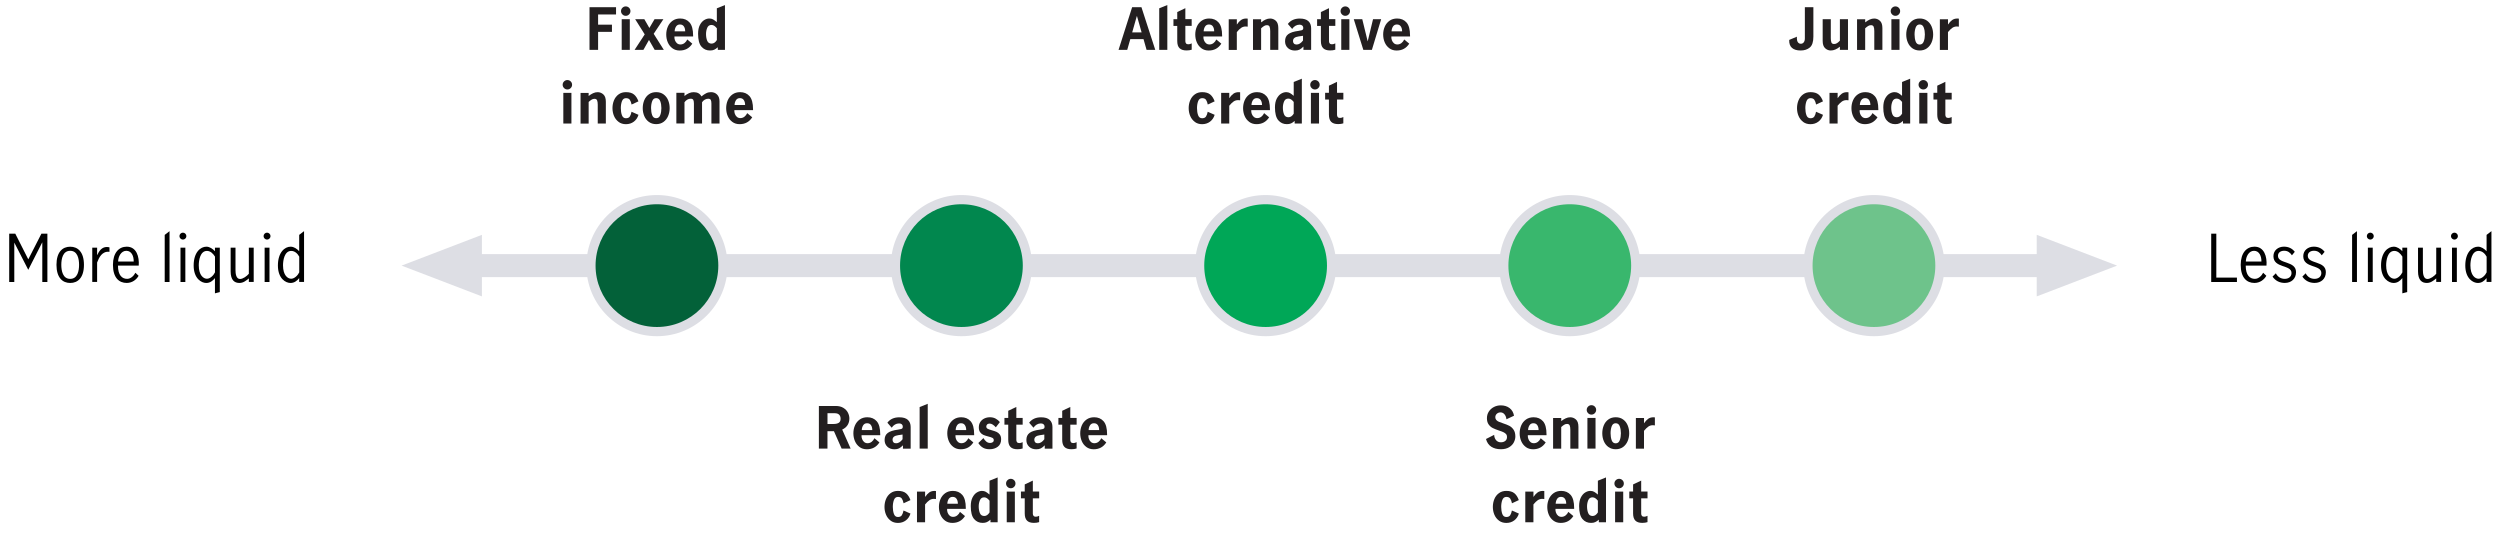 <?xml version="1.0" encoding="UTF-8"?>
<svg id="a" data-name="Layer_1" xmlns="http://www.w3.org/2000/svg" viewBox="0 0 1086.33 232.88">
  <defs>
    <style>
      .b, .c {
        fill: none;
      }

      .d {
        fill: #01874e;
      }

      .e {
        fill: #00a757;
      }

      .f {
        fill: #231f20;
      }

      .c {
        stroke: #dddee4;
        stroke-miterlimit: 10;
        stroke-width: 10px;
      }

      .g {
        fill: #39b76d;
      }

      .h {
        fill: #036139;
      }

      .i, .j {
        fill: #dddee4;
      }

      .j {
        fill-rule: evenodd;
      }

      .k {
        fill: #6ec38b;
      }
    </style>
  </defs>
  <g>
    <rect class="b" x="468.58" y="2.19" width="162.74" height="81.11"/>
    <path class="f" d="M498.22,21.66l-1.32-4.65h-5.75l-1.33,4.65h-3.77l5.9-18.52h4.05l6,18.52h-3.78ZM491.97,14.09h4.1l-2-7.05h-.1l-2,7.05Z"/>
    <path class="f" d="M503.72,3.61l3.52-1.43v19.48h-3.52V3.61Z"/>
    <path class="f" d="M512.54,20.95c-.66-.66-.99-1.7-.99-3.14v-6.55h-1.65v-2.93h1.65v-3.1l3.52-1.68v4.77h2.75v2.93h-2.75v6.67c0,.37.1.68.3.94.2.26.52.39.98.39.48,0,.98-.13,1.48-.4v2.75c-.65.22-1.41.32-2.27.32-1.35,0-2.35-.33-3.01-.99Z"/>
    <path class="f" d="M522.05,20.96c-.88-.65-1.55-1.5-2-2.56-.45-1.06-.67-2.2-.67-3.41s.23-2.35.69-3.41c.46-1.06,1.15-1.91,2.06-2.56.92-.65,2.02-.98,3.3-.98,1.72,0,3.08.58,4.1,1.74,1.02,1.16,1.52,3.07,1.52,5.74v.32h-8.12c-.05.55.02,1.1.23,1.64.2.54.5.98.91,1.33.41.34.9.51,1.46.51.67,0,1.26-.2,1.79-.61.52-.41.93-.93,1.21-1.56l2.17,1.82c-1.27,1.98-3.09,2.98-5.48,2.98-1.23,0-2.29-.32-3.17-.98ZM527.05,11.49c-.37-.57-.94-.85-1.73-.85-.73,0-1.29.29-1.67.88-.38.58-.59,1.28-.62,2.1h4.57c0-.85-.18-1.56-.55-2.12Z"/>
    <path class="f" d="M537.45,8.34v2.33c.58-.87,1.19-1.52,1.81-1.96.62-.44,1.38-.66,2.26-.66.18,0,.4.02.65.05v3.48c-.27-.05-.56-.07-.88-.07-.73,0-1.39.2-1.96.59-.58.39-1.2,1-1.89,1.84v7.75h-3.52v-13.33h3.52Z"/>
    <path class="f" d="M548,8.34v1.38c.62-.5,1.26-.9,1.92-1.21.67-.31,1.33-.46,2-.46.93,0,1.76.33,2.48.98.72.65,1.07,1.72,1.07,3.2v9.45h-3.52v-8.17c0-.83-.09-1.47-.28-1.91-.18-.44-.57-.66-1.15-.66-.45,0-.87.12-1.27.38s-.82.58-1.25.98v9.4h-3.53v-13.33h3.53Z"/>
    <path class="f" d="M559.61,20.84c-.81-.73-1.21-1.71-1.21-2.92,0-1.37.46-2.39,1.39-3.08.92-.68,2.4-1.16,4.44-1.42.6-.08,1.04-.17,1.33-.26.28-.09.48-.21.59-.36s.16-.38.16-.7c0-.42-.14-.75-.43-1s-.67-.38-1.17-.38c-.65,0-1.25.16-1.8.48-.55.32-1.03.77-1.42,1.38l-1.88-2.17c1.18-1.57,2.92-2.35,5.2-2.35,1.67,0,2.9.38,3.71,1.12s1.21,1.78,1.21,3.1v9.4h-3.35v-1.45c-.6.62-1.17,1.06-1.7,1.33-.53.27-1.19.4-1.98.4-1.25,0-2.28-.37-3.09-1.1ZM566.2,17.61v-2.05h-.05l-1.85.27c-.83.12-1.45.34-1.85.66-.4.33-.6.78-.6,1.36,0,.43.13.79.39,1.07.26.28.65.43,1.16.43,1,0,1.93-.58,2.8-1.75Z"/>
    <path class="f" d="M574.96,20.95c-.66-.66-.99-1.7-.99-3.14v-6.55h-1.65v-2.93h1.65v-3.1l3.52-1.68v4.77h2.75v2.93h-2.75v6.67c0,.37.1.68.3.94.2.26.52.39.97.39.48,0,.97-.13,1.47-.4v2.75c-.65.22-1.41.32-2.27.32-1.35,0-2.35-.33-3.01-.99Z"/>
    <path class="f" d="M583.13,6.27c-.41-.41-.61-.89-.61-1.44s.2-1.05.61-1.45.89-.6,1.44-.6,1.05.2,1.45.6c.4.4.6.88.6,1.45s-.2,1.03-.6,1.44c-.4.41-.88.61-1.45.61s-1.03-.2-1.44-.61ZM582.82,8.34h3.53v13.33h-3.53v-13.33Z"/>
    <path class="f" d="M588.25,8.34h3.7l2.33,9.55h.05l2.3-9.55h3.53l-4.03,13.33h-3.72l-4.15-13.33Z"/>
    <path class="f" d="M603.7,20.96c-.88-.65-1.55-1.5-2-2.56-.45-1.06-.67-2.2-.67-3.41s.23-2.35.69-3.41c.46-1.06,1.15-1.91,2.06-2.56.92-.65,2.02-.98,3.3-.98,1.72,0,3.08.58,4.1,1.74,1.02,1.16,1.53,3.07,1.53,5.74v.32h-8.12c-.05.55.03,1.1.22,1.64.2.54.5.98.91,1.33.41.34.9.51,1.46.51.67,0,1.26-.2,1.79-.61.52-.41.93-.93,1.21-1.56l2.18,1.82c-1.27,1.98-3.09,2.98-5.48,2.98-1.23,0-2.29-.32-3.17-.98ZM608.7,11.49c-.37-.57-.94-.85-1.72-.85-.73,0-1.29.29-1.68.88-.38.58-.59,1.28-.62,2.1h4.58c0-.85-.18-1.56-.55-2.12Z"/>
    <path class="f" d="M519.19,52.96c-.88-.65-1.55-1.5-2-2.56-.45-1.06-.67-2.2-.67-3.41s.22-2.35.66-3.41c.44-1.06,1.1-1.91,1.99-2.56.88-.65,1.95-.98,3.2-.98,1.53,0,2.71.35,3.53,1.04.82.69,1.45,1.68,1.9,2.96l-2.98,1.38c-.17-.85-.42-1.52-.75-2.02-.33-.5-.9-.75-1.7-.75s-1.41.44-1.74,1.32c-.33.88-.49,1.89-.49,3.03s.16,2.15.47,3.04c.32.89.9,1.34,1.75,1.34.8,0,1.36-.25,1.69-.76.33-.51.57-1.2.74-2.06l3.02,1.33c-.37,1.25-1.04,2.24-2.01,2.97-.97.73-2.12,1.1-3.44,1.1-1.23,0-2.29-.32-3.17-.98Z"/>
    <path class="f" d="M534.16,40.34v2.33c.58-.87,1.19-1.52,1.81-1.96.62-.44,1.38-.66,2.26-.66.18,0,.4.02.65.05v3.48c-.27-.05-.56-.07-.88-.07-.73,0-1.39.2-1.96.59-.58.39-1.2,1-1.89,1.84v7.75h-3.52v-13.33h3.52Z"/>
    <path class="f" d="M542.83,52.96c-.88-.65-1.55-1.5-2-2.56-.45-1.06-.67-2.2-.67-3.41s.23-2.35.69-3.41c.46-1.06,1.14-1.91,2.06-2.56.92-.65,2.02-.98,3.3-.98,1.72,0,3.08.58,4.1,1.74,1.02,1.16,1.52,3.07,1.52,5.74v.32h-8.12c-.05.55.03,1.1.22,1.64.2.54.5.98.91,1.33.41.34.89.51,1.46.51.67,0,1.26-.2,1.79-.61.52-.41.93-.93,1.21-1.56l2.18,1.82c-1.27,1.98-3.09,2.98-5.47,2.98-1.23,0-2.29-.32-3.18-.98ZM547.83,43.49c-.37-.57-.94-.85-1.72-.85-.73,0-1.29.29-1.68.88-.38.58-.59,1.28-.62,2.1h4.58c0-.85-.18-1.56-.55-2.12Z"/>
    <path class="f" d="M555.45,52.25c-.96-1.12-1.44-2.99-1.44-5.59,0-1.53.26-2.8.77-3.79.52-.99,1.15-1.71,1.9-2.16.75-.45,1.48-.67,2.2-.67.63,0,1.18.13,1.64.39.46.26,1,.66,1.64,1.21v-6.02l3.53-1.43v19.48h-3.12v-1.12c-.57.5-1.1.86-1.59,1.08-.49.22-1.1.32-1.81.32-1.52,0-2.75-.56-3.71-1.69ZM562.16,49.41v-5.12c-.37-.45-.73-.8-1.1-1.06-.37-.26-.78-.39-1.25-.39-.87,0-1.48.41-1.83,1.23-.35.82-.53,1.73-.53,2.73,0,1.1.17,2.07.51,2.9.34.83.98,1.25,1.91,1.25.88,0,1.64-.51,2.27-1.52Z"/>
    <path class="f" d="M569.95,38.27c-.41-.41-.61-.89-.61-1.44s.2-1.05.61-1.45.89-.6,1.44-.6,1.05.2,1.45.6c.4.4.6.88.6,1.45s-.2,1.03-.6,1.44c-.4.41-.88.61-1.45.61s-1.03-.2-1.44-.61ZM569.63,40.34h3.53v13.33h-3.53v-13.33Z"/>
    <path class="f" d="M578.45,52.95c-.66-.66-.99-1.7-.99-3.14v-6.55h-1.65v-2.93h1.65v-3.1l3.52-1.68v4.77h2.75v2.93h-2.75v6.67c0,.37.1.68.3.94.2.26.52.39.97.39.48,0,.97-.13,1.47-.4v2.75c-.65.22-1.41.32-2.27.32-1.35,0-2.35-.33-3.01-.99Z"/>
  </g>
  <g>
    <rect class="b" x="732.93" y="2.19" width="162.74" height="81.11"/>
    <path class="f" d="M778.66,20.8c-.86-.76-1.25-1.91-1.19-3.46l3.35-1.4c-.02.15-.03.37-.03.65,0,.73.15,1.32.45,1.76.3.44.72.66,1.28.66.52,0,.94-.2,1.26-.61.33-.41.49-1,.49-1.76V3.14h3.7v12.8c0,2.27-.52,3.83-1.55,4.7s-2.37,1.3-4,1.3-2.9-.38-3.76-1.14Z"/>
    <path class="f" d="M793.09,20.96c-.72-.65-1.08-1.71-1.08-3.17v-9.45h3.53v8.2c0,.78.08,1.41.25,1.88.17.47.57.7,1.2.7.47,0,.9-.13,1.29-.39.39-.26.8-.61,1.21-1.06v-9.33h3.52v13.33h-3.52v-1.38c-1.33,1.1-2.66,1.65-3.98,1.65-.9,0-1.71-.32-2.42-.98Z"/>
    <path class="f" d="M810.49,8.34v1.38c.62-.5,1.26-.9,1.92-1.21.67-.31,1.33-.46,2-.46.93,0,1.76.33,2.48.98.72.65,1.07,1.72,1.07,3.2v9.45h-3.52v-8.17c0-.83-.09-1.47-.28-1.91-.18-.44-.57-.66-1.15-.66-.45,0-.88.12-1.28.38s-.82.58-1.25.98v9.4h-3.53v-13.33h3.53Z"/>
    <path class="f" d="M822.18,6.27c-.41-.41-.61-.89-.61-1.44s.2-1.05.61-1.45.89-.6,1.44-.6,1.05.2,1.45.6c.4.4.6.88.6,1.45s-.2,1.03-.6,1.44c-.4.41-.88.61-1.45.61s-1.03-.2-1.44-.61ZM821.87,8.34h3.53v13.33h-3.53v-13.33Z"/>
    <path class="f" d="M830.99,20.98c-.88-.64-1.55-1.49-2-2.55s-.67-2.2-.67-3.44.22-2.38.66-3.44,1.1-1.91,1.99-2.55c.88-.64,1.95-.96,3.2-.96s2.32.32,3.2.96c.88.64,1.55,1.49,1.99,2.55s.66,2.2.66,3.44-.23,2.38-.68,3.44c-.45,1.06-1.12,1.91-2,2.55-.88.64-1.94.96-3.17.96s-2.29-.32-3.17-.96ZM835.93,18.02c.33-.89.49-1.9.49-3.04s-.16-2.12-.49-3.01-.91-1.34-1.76-1.34-1.41.44-1.74,1.32c-.33.88-.49,1.89-.49,3.03s.16,2.15.47,3.04c.32.89.9,1.34,1.75,1.34s1.44-.45,1.76-1.34Z"/>
    <path class="f" d="M846.47,8.34v2.33c.58-.87,1.19-1.52,1.81-1.96.62-.44,1.38-.66,2.26-.66.18,0,.4.02.65.05v3.48c-.27-.05-.56-.07-.88-.07-.73,0-1.39.2-1.96.59s-1.2,1-1.89,1.84v7.75h-3.53v-13.33h3.53Z"/>
    <path class="f" d="M783.53,52.96c-.88-.65-1.55-1.5-2-2.56-.45-1.06-.67-2.2-.67-3.41s.22-2.35.66-3.41c.44-1.06,1.1-1.91,1.99-2.56.88-.65,1.95-.98,3.2-.98,1.53,0,2.71.35,3.53,1.04.82.69,1.45,1.68,1.9,2.96l-2.98,1.38c-.17-.85-.42-1.52-.75-2.02s-.9-.75-1.7-.75-1.41.44-1.74,1.32c-.33.88-.49,1.89-.49,3.03s.16,2.15.47,3.04c.32.89.9,1.34,1.75,1.34.8,0,1.36-.25,1.69-.76.33-.51.57-1.2.74-2.06l3.02,1.33c-.37,1.25-1.04,2.24-2.01,2.97-.97.73-2.12,1.1-3.44,1.1-1.23,0-2.29-.32-3.17-.98Z"/>
    <path class="f" d="M798.51,40.34v2.33c.58-.87,1.19-1.52,1.81-1.96.62-.44,1.38-.66,2.26-.66.18,0,.4.02.65.05v3.48c-.27-.05-.56-.07-.88-.07-.73,0-1.39.2-1.96.59s-1.2,1-1.89,1.84v7.75h-3.52v-13.33h3.52Z"/>
    <path class="f" d="M807.18,52.96c-.88-.65-1.55-1.5-2-2.56-.45-1.06-.67-2.2-.67-3.41s.23-2.35.69-3.41c.46-1.06,1.14-1.91,2.06-2.56.92-.65,2.02-.98,3.3-.98,1.72,0,3.08.58,4.1,1.74,1.02,1.16,1.53,3.07,1.53,5.74v.32h-8.12c-.05.55.03,1.1.22,1.64.2.54.5.98.91,1.33.41.34.89.51,1.46.51.67,0,1.26-.2,1.79-.61.52-.41.93-.93,1.21-1.56l2.18,1.82c-1.27,1.98-3.09,2.98-5.47,2.98-1.23,0-2.29-.32-3.18-.98ZM812.18,43.49c-.37-.57-.94-.85-1.72-.85-.73,0-1.29.29-1.68.88-.38.58-.59,1.28-.62,2.1h4.58c0-.85-.18-1.56-.55-2.12Z"/>
    <path class="f" d="M819.79,52.25c-.96-1.12-1.44-2.99-1.44-5.59,0-1.53.26-2.8.77-3.79.52-.99,1.15-1.71,1.9-2.16.75-.45,1.48-.67,2.2-.67.63,0,1.18.13,1.64.39.46.26,1,.66,1.64,1.21v-6.02l3.53-1.43v19.48h-3.12v-1.12c-.57.5-1.1.86-1.59,1.08-.49.22-1.1.32-1.81.32-1.52,0-2.75-.56-3.71-1.69ZM826.51,49.41v-5.12c-.37-.45-.73-.8-1.1-1.06-.37-.26-.78-.39-1.25-.39-.87,0-1.48.41-1.83,1.23-.35.82-.53,1.73-.53,2.73,0,1.1.17,2.07.51,2.9.34.83.98,1.25,1.91,1.25.88,0,1.64-.51,2.27-1.52Z"/>
    <path class="f" d="M834.29,38.27c-.41-.41-.61-.89-.61-1.44s.2-1.05.61-1.45.89-.6,1.44-.6,1.05.2,1.45.6c.4.4.6.88.6,1.45s-.2,1.03-.6,1.44c-.4.41-.88.61-1.45.61s-1.03-.2-1.44-.61ZM833.98,40.34h3.53v13.33h-3.53v-13.33Z"/>
    <path class="f" d="M842.79,52.95c-.66-.66-.99-1.7-.99-3.14v-6.55h-1.65v-2.93h1.65v-3.1l3.52-1.68v4.77h2.75v2.93h-2.75v6.67c0,.37.1.68.3.94.2.26.52.39.97.39.48,0,.97-.13,1.47-.4v2.75c-.65.22-1.41.32-2.27.32-1.35,0-2.35-.33-3.01-.99Z"/>
  </g>
  <g>
    <rect class="b" x="336.41" y="175.46" width="162.74" height="51.75"/>
    <path class="f" d="M365.71,194.93l-3.33-7.55h-2.82v7.55h-3.73v-18.52h7.33c1.33,0,2.45.28,3.34.84.89.56,1.55,1.25,1.96,2.09.42.83.62,1.67.62,2.52,0,1.1-.27,2.06-.81,2.89-.54.83-1.31,1.46-2.31,1.91l3.67,8.27h-3.92ZM362.24,184.23c.95,0,1.69-.17,2.23-.51.53-.34.8-.93.8-1.76,0-.77-.22-1.36-.65-1.78-.43-.42-1.05-.62-1.85-.62h-3.2v4.67h2.67Z"/>
    <path class="f" d="M373.49,194.23c-.88-.65-1.55-1.5-2-2.56-.45-1.06-.67-2.2-.67-3.41s.23-2.35.69-3.41c.46-1.06,1.15-1.91,2.06-2.56.92-.65,2.02-.98,3.3-.98,1.72,0,3.08.58,4.1,1.74,1.02,1.16,1.52,3.07,1.52,5.74v.32h-8.12c-.05.55.02,1.1.23,1.64.2.54.5.98.91,1.33.41.34.9.51,1.46.51.67,0,1.26-.2,1.79-.61.52-.41.93-.93,1.21-1.56l2.17,1.82c-1.27,1.98-3.09,2.98-5.48,2.98-1.23,0-2.29-.33-3.17-.98ZM378.49,184.76c-.37-.57-.94-.85-1.73-.85-.73,0-1.29.29-1.67.88-.38.58-.59,1.28-.62,2.1h4.57c0-.85-.18-1.56-.55-2.12Z"/>
    <path class="f" d="M385.6,194.11c-.81-.73-1.21-1.71-1.21-2.92,0-1.37.46-2.39,1.39-3.08.92-.68,2.4-1.16,4.44-1.42.6-.08,1.04-.17,1.32-.26.28-.09.48-.21.59-.36.11-.15.16-.38.16-.7,0-.42-.14-.75-.42-1-.28-.25-.68-.38-1.18-.38-.65,0-1.25.16-1.8.48s-1.02.77-1.42,1.38l-1.88-2.17c1.18-1.57,2.92-2.35,5.2-2.35,1.67,0,2.9.38,3.71,1.12s1.21,1.78,1.21,3.1v9.4h-3.35v-1.45c-.6.62-1.17,1.06-1.7,1.33-.53.27-1.19.4-1.98.4-1.25,0-2.28-.37-3.09-1.1ZM392.19,190.88v-2.05h-.05l-1.85.27c-.83.12-1.45.34-1.85.66-.4.33-.6.78-.6,1.36,0,.43.13.79.39,1.08s.65.42,1.16.42c1,0,1.93-.58,2.8-1.75Z"/>
    <path class="f" d="M399.61,176.88l3.52-1.42v19.47h-3.52v-18.05Z"/>
    <path class="f" d="M414.29,194.23c-.88-.65-1.55-1.5-2-2.56-.45-1.06-.67-2.2-.67-3.41s.23-2.35.69-3.41c.46-1.06,1.15-1.91,2.06-2.56.92-.65,2.02-.98,3.3-.98,1.72,0,3.08.58,4.1,1.74,1.02,1.16,1.53,3.07,1.53,5.74v.32h-8.12c-.05.55.03,1.1.22,1.64.2.54.5.98.91,1.33.41.34.9.51,1.46.51.67,0,1.26-.2,1.79-.61.52-.41.93-.93,1.21-1.56l2.18,1.82c-1.27,1.98-3.09,2.98-5.48,2.98-1.23,0-2.29-.33-3.17-.98ZM419.29,184.76c-.37-.57-.94-.85-1.72-.85-.73,0-1.29.29-1.68.88-.38.58-.59,1.28-.62,2.1h4.58c0-.85-.18-1.56-.55-2.12Z"/>
    <path class="f" d="M427.12,194.52c-.79-.46-1.46-1.13-2.01-2.01l2.23-2.15c.32.58.72,1.08,1.21,1.5.49.42,1.05.62,1.69.62.4,0,.76-.1,1.09-.3s.49-.51.49-.92c0-.45-.19-.78-.58-.99s-.99-.41-1.83-.61c-.85-.22-1.55-.44-2.09-.68-.54-.23-1.01-.61-1.4-1.14-.39-.53-.59-1.23-.59-2.11,0-.93.22-1.73.67-2.4s1.04-1.17,1.77-1.51,1.53-.51,2.4-.51c.93,0,1.76.2,2.49.6.73.4,1.33.9,1.81,1.5l-1.75,2.27c-.97-1.08-1.86-1.62-2.67-1.62-.48,0-.85.12-1.1.38s-.38.55-.38.9c0,.43.19.75.57.96.38.21.98.43,1.8.66.85.23,1.54.47,2.09.71.54.24,1.01.62,1.4,1.14s.59,1.22.59,2.1c0,1.4-.48,2.47-1.44,3.2-.96.73-2.14,1.1-3.54,1.1-1.17,0-2.15-.23-2.94-.69Z"/>
    <path class="f" d="M439.1,194.22c-.66-.66-.99-1.7-.99-3.14v-6.55h-1.65v-2.93h1.65v-3.1l3.52-1.67v4.77h2.75v2.93h-2.75v6.67c0,.37.1.68.3.94.2.26.52.39.97.39.48,0,.97-.13,1.47-.4v2.75c-.65.22-1.41.33-2.27.33-1.35,0-2.35-.33-3.01-.99Z"/>
    <path class="f" d="M447.2,194.11c-.81-.73-1.21-1.71-1.21-2.92,0-1.37.46-2.39,1.39-3.08.92-.68,2.4-1.16,4.44-1.42.6-.08,1.04-.17,1.33-.26.28-.09.48-.21.59-.36.11-.15.16-.38.16-.7,0-.42-.14-.75-.43-1s-.67-.38-1.17-.38c-.65,0-1.25.16-1.8.48s-1.03.77-1.42,1.38l-1.88-2.17c1.18-1.57,2.92-2.35,5.2-2.35,1.67,0,2.9.38,3.71,1.12s1.21,1.78,1.21,3.1v9.4h-3.35v-1.45c-.6.62-1.17,1.06-1.7,1.33-.53.27-1.19.4-1.98.4-1.25,0-2.28-.37-3.09-1.1ZM453.79,190.88v-2.05h-.05l-1.85.27c-.83.12-1.45.34-1.85.66-.4.33-.6.78-.6,1.36,0,.43.13.79.39,1.08.26.28.65.42,1.16.42,1,0,1.93-.58,2.8-1.75Z"/>
    <path class="f" d="M462.55,194.22c-.66-.66-.99-1.7-.99-3.14v-6.55h-1.65v-2.93h1.65v-3.1l3.52-1.67v4.77h2.75v2.93h-2.75v6.67c0,.37.1.68.3.94.2.26.52.39.97.39.48,0,.97-.13,1.47-.4v2.75c-.65.22-1.41.33-2.27.33-1.35,0-2.35-.33-3.01-.99Z"/>
    <path class="f" d="M472.06,194.23c-.88-.65-1.55-1.5-2-2.56-.45-1.06-.67-2.2-.67-3.41s.23-2.35.69-3.41c.46-1.06,1.15-1.91,2.06-2.56.92-.65,2.02-.98,3.3-.98,1.72,0,3.08.58,4.1,1.74,1.02,1.16,1.53,3.07,1.53,5.74v.32h-8.12c-.05.55.03,1.1.22,1.64.2.54.5.98.91,1.33.41.34.9.51,1.46.51.67,0,1.26-.2,1.79-.61.52-.41.93-.93,1.21-1.56l2.18,1.82c-1.27,1.98-3.09,2.98-5.48,2.98-1.23,0-2.29-.33-3.17-.98ZM477.06,184.76c-.37-.57-.94-.85-1.72-.85-.73,0-1.29.29-1.68.88-.38.58-.59,1.28-.62,2.1h4.58c0-.85-.18-1.56-.55-2.12Z"/>
    <path class="f" d="M387.01,226.23c-.88-.65-1.55-1.5-2-2.56-.45-1.06-.67-2.2-.67-3.41s.22-2.35.66-3.41,1.1-1.91,1.99-2.56c.88-.65,1.95-.98,3.2-.98,1.53,0,2.71.35,3.53,1.04.82.69,1.45,1.68,1.9,2.96l-2.98,1.38c-.17-.85-.42-1.52-.75-2.02-.33-.5-.9-.75-1.7-.75s-1.41.44-1.74,1.32c-.33.88-.49,1.89-.49,3.03s.16,2.15.47,3.04c.32.89.9,1.34,1.75,1.34.8,0,1.36-.25,1.69-.76.33-.51.57-1.2.74-2.06l3.02,1.33c-.37,1.25-1.04,2.24-2.01,2.97-.97.73-2.12,1.1-3.44,1.1-1.23,0-2.29-.33-3.17-.98Z"/>
    <path class="f" d="M401.99,213.61v2.33c.58-.87,1.19-1.52,1.81-1.96s1.38-.66,2.26-.66c.18,0,.4.02.65.05v3.48c-.27-.05-.56-.08-.88-.08-.73,0-1.39.2-1.96.59-.58.39-1.2,1-1.89,1.84v7.75h-3.52v-13.33h3.52Z"/>
    <path class="f" d="M410.66,226.23c-.88-.65-1.55-1.5-2-2.56-.45-1.06-.67-2.2-.67-3.41s.23-2.35.69-3.41c.46-1.06,1.15-1.91,2.06-2.56.92-.65,2.02-.98,3.3-.98,1.72,0,3.08.58,4.1,1.74,1.02,1.16,1.53,3.07,1.53,5.74v.32h-8.12c-.05.55.03,1.1.22,1.64.2.54.5.98.91,1.33.41.34.9.51,1.46.51.67,0,1.26-.2,1.79-.61.52-.41.93-.93,1.21-1.56l2.18,1.82c-1.27,1.98-3.09,2.98-5.48,2.98-1.23,0-2.29-.33-3.17-.98ZM415.66,216.76c-.37-.57-.94-.85-1.72-.85-.73,0-1.29.29-1.68.88-.38.58-.59,1.28-.62,2.1h4.58c0-.85-.18-1.56-.55-2.12Z"/>
    <path class="f" d="M423.27,225.52c-.96-1.12-1.44-2.99-1.44-5.59,0-1.53.26-2.8.77-3.79s1.15-1.71,1.9-2.16c.75-.45,1.48-.67,2.2-.67.63,0,1.18.13,1.64.39.46.26,1,.66,1.64,1.21v-6.03l3.53-1.42v19.47h-3.12v-1.12c-.57.5-1.1.86-1.59,1.08s-1.1.33-1.81.33c-1.52,0-2.75-.56-3.71-1.69ZM429.99,222.68v-5.12c-.37-.45-.73-.8-1.1-1.06-.37-.26-.78-.39-1.25-.39-.87,0-1.48.41-1.83,1.23s-.53,1.72-.53,2.72c0,1.1.17,2.07.51,2.9s.98,1.25,1.91,1.25c.88,0,1.64-.51,2.27-1.53Z"/>
    <path class="f" d="M437.77,211.55c-.41-.41-.61-.89-.61-1.44s.2-1.05.61-1.45c.41-.4.89-.6,1.44-.6s1.05.2,1.45.6c.4.4.6.88.6,1.45s-.2,1.03-.6,1.44c-.4.41-.88.61-1.45.61s-1.03-.2-1.44-.61ZM437.46,213.61h3.53v13.33h-3.53v-13.33Z"/>
    <path class="f" d="M446.27,226.22c-.66-.66-.99-1.7-.99-3.14v-6.55h-1.65v-2.93h1.65v-3.1l3.52-1.67v4.77h2.75v2.93h-2.75v6.67c0,.37.1.68.3.94.2.26.52.39.97.39.48,0,.97-.13,1.47-.4v2.75c-.65.22-1.41.33-2.27.33-1.35,0-2.35-.33-3.01-.99Z"/>
  </g>
  <g>
    <rect class="b" x="600.75" y="175.46" width="162.74" height="51.75"/>
    <path class="f" d="M648,194.11c-1.12-.73-1.89-1.85-2.29-3.35l3.55-1.8c.05.97.34,1.75.86,2.34.52.59,1.21.89,2.06.89.77,0,1.4-.2,1.91-.6.51-.4.76-.98.76-1.75,0-.5-.15-.92-.46-1.25s-.69-.6-1.14-.81c-.45-.21-1.08-.45-1.9-.71-1.1-.37-2-.72-2.7-1.08-.7-.35-1.3-.87-1.79-1.56-.49-.69-.74-1.59-.74-2.69s.27-2.05.82-2.9c.55-.85,1.29-1.51,2.21-1.99.92-.48,1.92-.71,2.99-.71,1.52,0,2.79.4,3.83,1.19,1.03.79,1.67,1.9,1.92,3.31l-3.3,1.55c-.07-.82-.33-1.52-.8-2.11-.47-.59-1.06-.89-1.78-.89-.62,0-1.15.2-1.59.6-.44.4-.66.91-.66,1.52,0,.48.15.88.44,1.2s.66.57,1.1.76c.44.19,1.04.41,1.79.66,1.13.37,2.05.73,2.76,1.1.71.37,1.32.92,1.84,1.67s.78,1.74.78,2.97c0,.83-.22,1.67-.65,2.53-.43.85-1.12,1.56-2.07,2.14-.95.57-2.13.86-3.55.86-1.68,0-3.09-.37-4.21-1.1Z"/>
    <path class="f" d="M663.01,194.23c-.88-.65-1.55-1.5-2-2.56-.45-1.06-.67-2.2-.67-3.41s.23-2.35.69-3.41c.46-1.06,1.15-1.91,2.06-2.56.92-.65,2.02-.98,3.3-.98,1.72,0,3.08.58,4.1,1.74,1.02,1.16,1.52,3.07,1.52,5.74v.32h-8.12c-.05.55.03,1.1.23,1.64.2.54.5.98.91,1.33s.9.51,1.46.51c.67,0,1.26-.2,1.79-.61s.93-.93,1.21-1.56l2.17,1.82c-1.27,1.98-3.09,2.98-5.48,2.98-1.23,0-2.29-.33-3.17-.98ZM668.01,184.76c-.37-.57-.94-.85-1.72-.85-.73,0-1.29.29-1.67.88-.38.58-.59,1.28-.62,2.1h4.57c0-.85-.18-1.56-.55-2.12Z"/>
    <path class="f" d="M678.41,181.61v1.38c.62-.5,1.26-.9,1.92-1.21s1.33-.46,2-.46c.93,0,1.76.33,2.48.98.72.65,1.07,1.72,1.07,3.2v9.45h-3.52v-8.17c0-.83-.09-1.47-.28-1.91s-.57-.66-1.15-.66c-.45,0-.88.12-1.28.38s-.82.58-1.25.98v9.4h-3.53v-13.33h3.53Z"/>
    <path class="f" d="M690.09,179.55c-.41-.41-.61-.89-.61-1.44s.2-1.05.61-1.45c.41-.4.89-.6,1.44-.6s1.05.2,1.45.6c.4.4.6.88.6,1.45s-.2,1.03-.6,1.44c-.4.41-.88.61-1.45.61s-1.03-.2-1.44-.61ZM689.78,181.61h3.53v13.33h-3.53v-13.33Z"/>
    <path class="f" d="M698.91,194.25c-.88-.64-1.55-1.49-2-2.55s-.67-2.2-.67-3.44.22-2.38.66-3.44,1.1-1.91,1.99-2.55c.88-.64,1.95-.96,3.2-.96s2.32.32,3.2.96c.88.64,1.55,1.49,1.99,2.55s.66,2.2.66,3.44-.23,2.38-.68,3.44c-.45,1.06-1.12,1.91-2,2.55-.88.64-1.94.96-3.17.96s-2.29-.32-3.17-.96ZM703.84,191.3c.33-.89.49-1.9.49-3.04s-.16-2.12-.49-3.01-.91-1.34-1.76-1.34-1.41.44-1.74,1.32c-.33.88-.49,1.89-.49,3.03s.16,2.15.47,3.04c.32.89.9,1.34,1.75,1.34s1.44-.45,1.76-1.34Z"/>
    <path class="f" d="M714.38,181.61v2.33c.58-.87,1.19-1.52,1.81-1.96s1.38-.66,2.26-.66c.18,0,.4.02.65.05v3.48c-.27-.05-.56-.08-.88-.08-.73,0-1.39.2-1.96.59s-1.2,1-1.89,1.84v7.75h-3.53v-13.33h3.53Z"/>
    <path class="f" d="M651.36,226.23c-.88-.65-1.55-1.5-2-2.56-.45-1.06-.67-2.2-.67-3.41s.22-2.35.66-3.41,1.1-1.91,1.99-2.56c.88-.65,1.95-.98,3.2-.98,1.53,0,2.71.35,3.53,1.04.82.69,1.45,1.68,1.9,2.96l-2.97,1.38c-.17-.85-.42-1.52-.75-2.02-.33-.5-.9-.75-1.7-.75s-1.41.44-1.74,1.32c-.33.88-.49,1.89-.49,3.03s.16,2.15.47,3.04c.32.89.9,1.34,1.75,1.34.8,0,1.36-.25,1.69-.76.33-.51.57-1.2.74-2.06l3.03,1.33c-.37,1.25-1.04,2.24-2.01,2.97-.97.73-2.12,1.1-3.44,1.1-1.23,0-2.29-.33-3.17-.98Z"/>
    <path class="f" d="M666.33,213.61v2.33c.58-.87,1.19-1.52,1.81-1.96s1.38-.66,2.26-.66c.18,0,.4.02.65.05v3.48c-.27-.05-.56-.08-.88-.08-.73,0-1.39.2-1.96.59-.58.39-1.21,1-1.89,1.84v7.75h-3.53v-13.33h3.53Z"/>
    <path class="f" d="M675.01,226.23c-.88-.65-1.55-1.5-2-2.56-.45-1.06-.67-2.2-.67-3.41s.23-2.35.69-3.41c.46-1.06,1.15-1.91,2.06-2.56.92-.65,2.02-.98,3.3-.98,1.72,0,3.08.58,4.1,1.74,1.02,1.16,1.53,3.07,1.53,5.74v.32h-8.12c-.05.55.03,1.1.22,1.64.2.54.5.98.91,1.33.41.34.9.51,1.46.51.67,0,1.26-.2,1.79-.61.52-.41.93-.93,1.21-1.56l2.18,1.82c-1.27,1.98-3.09,2.98-5.48,2.98-1.23,0-2.29-.33-3.17-.98ZM680.01,216.76c-.37-.57-.94-.85-1.72-.85-.73,0-1.29.29-1.68.88-.38.58-.59,1.28-.62,2.1h4.58c0-.85-.18-1.56-.55-2.12Z"/>
    <path class="f" d="M687.62,225.52c-.96-1.12-1.44-2.99-1.44-5.59,0-1.53.26-2.8.77-3.79s1.15-1.71,1.9-2.16c.75-.45,1.48-.67,2.2-.67.63,0,1.18.13,1.64.39.46.26,1,.66,1.64,1.21v-6.03l3.53-1.42v19.47h-3.12v-1.12c-.57.5-1.1.86-1.59,1.08s-1.1.33-1.81.33c-1.52,0-2.75-.56-3.71-1.69ZM694.33,222.68v-5.12c-.37-.45-.73-.8-1.1-1.06-.37-.26-.78-.39-1.25-.39-.87,0-1.48.41-1.83,1.23s-.53,1.72-.53,2.72c0,1.1.17,2.07.51,2.9s.98,1.25,1.91,1.25c.88,0,1.64-.51,2.27-1.53Z"/>
    <path class="f" d="M702.12,211.55c-.41-.41-.61-.89-.61-1.44s.2-1.05.61-1.45c.41-.4.89-.6,1.44-.6s1.05.2,1.45.6c.4.4.6.88.6,1.45s-.2,1.03-.6,1.44c-.4.41-.88.61-1.45.61s-1.03-.2-1.44-.61ZM701.81,213.61h3.53v13.33h-3.53v-13.33Z"/>
    <path class="f" d="M710.62,226.22c-.66-.66-.99-1.7-.99-3.14v-6.55h-1.65v-2.93h1.65v-3.1l3.52-1.67v4.77h2.75v2.93h-2.75v6.67c0,.37.1.68.3.94.2.26.52.39.97.39.48,0,.97-.13,1.47-.4v2.75c-.65.22-1.41.33-2.27.33-1.35,0-2.35-.33-3.01-.99Z"/>
  </g>
  <g>
    <rect class="b" x="204.09" y="2.19" width="162.74" height="81.11"/>
    <path class="f" d="M256.17,3.14h11.52v3.15h-7.8v4.42h6.02v3.15h-6.02v7.8h-3.73V3.14Z"/>
    <path class="f" d="M270.46,6.27c-.41-.41-.61-.89-.61-1.44s.2-1.05.61-1.45c.41-.4.89-.6,1.44-.6s1.05.2,1.45.6c.4.4.6.88.6,1.45s-.2,1.03-.6,1.44c-.4.41-.88.61-1.45.61s-1.03-.2-1.44-.61ZM270.15,8.34h3.52v13.33h-3.52v-13.33Z"/>
    <path class="f" d="M284.05,14.69l4.4,6.98h-3.97l-2.45-4.27h-.05l-2.4,4.27h-3.83l4.4-6.73-4.15-6.6h3.98l2.17,3.78h.05l2.22-3.78h3.85l-4.22,6.35Z"/>
    <path class="f" d="M292.17,20.96c-.88-.65-1.55-1.5-2-2.56-.45-1.06-.67-2.2-.67-3.41s.23-2.35.69-3.41c.46-1.06,1.15-1.91,2.06-2.56.92-.65,2.02-.98,3.3-.98,1.72,0,3.08.58,4.1,1.74,1.02,1.16,1.53,3.07,1.53,5.74v.32h-8.12c-.05.55.03,1.1.22,1.64.2.54.5.98.91,1.33.41.34.9.51,1.46.51.67,0,1.26-.2,1.79-.61.52-.41.93-.93,1.21-1.56l2.18,1.82c-1.27,1.98-3.09,2.98-5.48,2.98-1.23,0-2.29-.32-3.17-.98ZM297.17,11.49c-.37-.57-.94-.85-1.72-.85-.73,0-1.29.29-1.68.88-.38.58-.59,1.28-.62,2.1h4.58c0-.85-.18-1.56-.55-2.12Z"/>
    <path class="f" d="M304.78,20.25c-.96-1.12-1.44-2.99-1.44-5.59,0-1.53.26-2.8.77-3.79.52-.99,1.15-1.71,1.9-2.16.75-.45,1.48-.67,2.2-.67.63,0,1.18.13,1.64.39.46.26,1,.66,1.64,1.21V3.61l3.53-1.43v19.48h-3.12v-1.12c-.57.5-1.1.86-1.59,1.08-.49.22-1.1.32-1.81.32-1.52,0-2.75-.56-3.71-1.69ZM311.5,17.41v-5.12c-.37-.45-.73-.8-1.1-1.06-.37-.26-.78-.39-1.25-.39-.87,0-1.48.41-1.83,1.23-.35.82-.53,1.73-.53,2.73,0,1.1.17,2.07.51,2.9.34.83.98,1.25,1.91,1.25.88,0,1.64-.51,2.27-1.52Z"/>
    <path class="f" d="M245.1,38.27c-.41-.41-.61-.89-.61-1.44s.2-1.05.61-1.45c.41-.4.89-.6,1.44-.6s1.05.2,1.45.6c.4.4.6.88.6,1.45s-.2,1.03-.6,1.44c-.4.41-.88.61-1.45.61s-1.03-.2-1.44-.61ZM244.78,40.34h3.52v13.33h-3.52v-13.33Z"/>
    <path class="f" d="M255.78,40.34v1.38c.62-.5,1.26-.9,1.92-1.21.67-.31,1.33-.46,2-.46.93,0,1.76.33,2.48.98.72.65,1.08,1.72,1.08,3.2v9.45h-3.52v-8.17c0-.83-.09-1.47-.28-1.91-.18-.44-.57-.66-1.15-.66-.45,0-.88.12-1.27.38s-.82.58-1.25.98v9.4h-3.52v-13.33h3.52Z"/>
    <path class="f" d="M268.81,52.96c-.88-.65-1.55-1.5-2-2.56-.45-1.06-.67-2.2-.67-3.41s.22-2.35.66-3.41c.44-1.06,1.1-1.91,1.99-2.56.88-.65,1.95-.98,3.2-.98,1.53,0,2.71.35,3.53,1.04.82.69,1.45,1.68,1.9,2.96l-2.97,1.38c-.17-.85-.42-1.52-.75-2.02-.33-.5-.9-.75-1.7-.75s-1.41.44-1.74,1.32c-.33.88-.49,1.89-.49,3.03s.16,2.15.47,3.04c.32.89.9,1.34,1.75,1.34.8,0,1.36-.25,1.69-.76.33-.51.57-1.2.74-2.06l3.02,1.33c-.37,1.25-1.04,2.24-2.01,2.97-.97.73-2.12,1.1-3.44,1.1-1.23,0-2.29-.32-3.17-.98Z"/>
    <path class="f" d="M281.96,52.98c-.88-.64-1.55-1.49-2-2.55s-.67-2.2-.67-3.44.22-2.38.66-3.44,1.1-1.91,1.99-2.55c.88-.64,1.95-.96,3.2-.96s2.32.32,3.2.96c.88.64,1.55,1.49,1.99,2.55s.66,2.2.66,3.44-.23,2.38-.68,3.44c-.45,1.06-1.12,1.91-2,2.55-.88.64-1.94.96-3.17.96s-2.29-.32-3.17-.96ZM286.9,50.02c.33-.89.49-1.9.49-3.04s-.16-2.12-.49-3.01-.91-1.34-1.76-1.34-1.41.44-1.74,1.32c-.33.88-.49,1.89-.49,3.03s.16,2.15.47,3.04c.32.89.9,1.34,1.75,1.34s1.44-.45,1.76-1.34Z"/>
    <path class="f" d="M297.43,40.34v1.38c1.35-1.12,2.67-1.67,3.97-1.67.82,0,1.5.15,2.06.45.56.3,1,.77,1.34,1.4.73-.6,1.42-1.06,2.05-1.38.63-.32,1.33-.48,2.08-.48,1.08,0,1.97.35,2.67,1.05.7.7,1.05,1.68,1.05,2.93v9.65h-3.52v-8.7c0-.65-.09-1.16-.26-1.52-.17-.37-.55-.55-1.14-.55-.53,0-1.03.14-1.5.42-.47.28-.86.66-1.17,1.12v9.23h-3.53v-8.73c0-.63-.09-1.13-.26-1.5-.18-.37-.56-.55-1.16-.55-.53,0-1.03.14-1.49.42-.46.28-.85.66-1.19,1.12v9.23h-3.53v-13.33h3.53Z"/>
    <path class="f" d="M318.21,52.96c-.88-.65-1.55-1.5-2-2.56-.45-1.06-.67-2.2-.67-3.41s.23-2.35.69-3.41c.46-1.06,1.15-1.91,2.06-2.56.92-.65,2.02-.98,3.3-.98,1.72,0,3.08.58,4.1,1.74,1.02,1.16,1.53,3.07,1.53,5.74v.32h-8.12c-.05.55.03,1.1.22,1.64.2.54.5.98.91,1.33.41.34.9.51,1.46.51.67,0,1.26-.2,1.79-.61.52-.41.93-.93,1.21-1.56l2.18,1.82c-1.27,1.98-3.09,2.98-5.48,2.98-1.23,0-2.29-.32-3.17-.98ZM323.21,43.49c-.37-.57-.94-.85-1.72-.85-.73,0-1.29.29-1.68.88-.38.58-.59,1.28-.62,2.1h4.58c0-.85-.18-1.56-.55-2.12Z"/>
  </g>
  <g>
    <rect class="b" x="956.81" y="100.44" width="129.52" height="93.36"/>
    <path d="M960.85,101.53h2.21v19.11h8.96v1.89h-11.18v-21Z"/>
    <path d="M984.8,119.85c-.92,1.62-2.75,3.1-5.18,3.1-3.32,0-5.96-2.27-5.96-7.85,0-5.26,2.59-7.91,5.99-7.91,4.29,0,5.51,4.43,5.21,8.23h-9.02c0,4.26,1.83,5.75,3.99,5.75,1.57,0,2.92-1.32,3.59-2.65l1.38,1.32ZM982.66,113.65c.05-2.32-.92-4.67-3.21-4.67s-3.54,2.56-3.56,4.67h6.78Z"/>
    <path d="M988.93,118.77c.81,1.54,2.11,2.4,3.89,2.4,1.54,0,2.92-.84,2.92-2.54,0-3.75-7.86-1.97-7.86-7.32,0-2.56,2.11-4.13,4.56-4.13,1.94,0,3.56.73,4.72,2.24l-1.24,1.51c-.84-1.24-1.84-1.97-3.4-1.97-1.38,0-2.67.7-2.67,2.21,0,3.64,7.85,2.05,7.85,7.07,0,2.92-2.08,4.7-4.89,4.7-2.24,0-4.1-.94-5.32-2.75l1.43-1.43Z"/>
    <path d="M1001.89,118.77c.81,1.54,2.11,2.4,3.89,2.4,1.54,0,2.92-.84,2.92-2.54,0-3.75-7.86-1.97-7.86-7.32,0-2.56,2.11-4.13,4.56-4.13,1.94,0,3.56.73,4.72,2.24l-1.24,1.51c-.84-1.24-1.84-1.97-3.4-1.97-1.38,0-2.67.7-2.67,2.21,0,3.64,7.85,2.05,7.85,7.07,0,2.92-2.08,4.7-4.89,4.7-2.24,0-4.1-.94-5.32-2.75l1.43-1.43Z"/>
    <path d="M1022.06,102.07l2.11-1.62v22.08h-2.11v-20.46Z"/>
    <path d="M1029.97,101.09c.81,0,1.51.7,1.51,1.51s-.7,1.51-1.51,1.51-1.51-.7-1.51-1.51.7-1.51,1.51-1.51ZM1028.92,107.63h2.11v14.9h-2.11v-14.9Z"/>
    <path d="M1043.9,120.83c-1,1.24-2.16,2.13-3.81,2.13-2.02,0-5.45-1.86-5.45-7.59s2.97-8.18,5.53-8.18c1.43,0,2.75.94,3.72,1.97v-1.54h2.11v19.3l-2.11.54v-6.64ZM1043.9,111.49c-.76-1.21-1.92-2.46-3.48-2.46-2.94,0-3.56,4.05-3.56,6.29,0,4.37,2.08,5.8,3.54,5.8s2.92-1.51,3.51-2.78v-6.86Z"/>
    <path d="M1050.71,107.63h2.11v9.74c0,1.57.27,3.86,1.97,3.86,1.3,0,3-1.27,3.83-2.27v-11.34h2.11v14.9h-2.11v-1.54c-1.24,1-2.4,1.97-4.1,1.97-2.11,0-3.81-1.16-3.81-5.05v-10.28Z"/>
    <path d="M1066.53,101.09c.81,0,1.51.7,1.51,1.51s-.7,1.51-1.51,1.51-1.51-.7-1.51-1.51.7-1.51,1.51-1.51ZM1065.47,107.63h2.11v14.9h-2.11v-14.9Z"/>
    <path d="M1080.51,120.83c-1,1.24-2.16,2.13-3.81,2.13-2.02,0-5.45-1.86-5.45-7.59s2.97-8.18,5.53-8.18c1.43,0,2.75.94,3.72,1.97v-7.1l2.11-1.62v22.08h-2.11v-1.7ZM1080.51,111.51c-.67-1.24-1.86-2.48-3.48-2.48-2.94,0-3.56,4.05-3.56,6.29,0,4.37,2.08,5.8,3.54,5.8s2.92-1.51,3.51-2.78v-6.83Z"/>
  </g>
  <g>
    <rect class="b" y="100.44" width="135.8" height="93.36"/>
    <path d="M3.99,101.53h2.65l5.61,11.09h.08l5.67-11.09h2.59v21h-2.21v-17.17h-.05l-6.05,11.88-6.02-11.74h-.05v17.03h-2.21v-21Z"/>
    <path d="M24.54,115.08c0-5.59,2.65-7.88,5.97-7.88s5.97,2.29,5.97,7.88-2.65,7.88-5.97,7.88-5.97-2.29-5.97-7.88ZM34.36,115.08c0-2.54-.62-6.1-3.86-6.1s-3.86,3.56-3.86,6.1.62,6.1,3.86,6.1,3.86-3.56,3.86-6.1Z"/>
    <path d="M40.09,107.63h2.11v3.21h.05c.78-1.81,2.05-3.51,4.13-3.51.27,0,.92.03,1.19.16v1.94c-3.19-.41-4.56,2.48-5.37,4.64v8.45h-2.11v-14.9Z"/>
    <path d="M60.23,119.85c-.92,1.62-2.75,3.1-5.18,3.1-3.32,0-5.97-2.27-5.97-7.85,0-5.26,2.59-7.91,5.99-7.91,4.29,0,5.51,4.43,5.21,8.23h-9.02c0,4.26,1.84,5.75,3.99,5.75,1.57,0,2.92-1.32,3.59-2.65l1.38,1.32ZM58.1,113.65c.05-2.32-.92-4.67-3.21-4.67s-3.54,2.56-3.56,4.67h6.78Z"/>
    <path d="M71.57,102.07l2.1-1.62v22.08h-2.1v-20.46Z"/>
    <path d="M79.48,101.09c.81,0,1.51.7,1.51,1.51s-.7,1.51-1.51,1.51-1.51-.7-1.51-1.51.7-1.51,1.51-1.51ZM78.43,107.63h2.11v14.9h-2.11v-14.9Z"/>
    <path d="M93.41,120.83c-1,1.24-2.16,2.13-3.81,2.13-2.02,0-5.45-1.86-5.45-7.59s2.97-8.18,5.53-8.18c1.43,0,2.75.94,3.72,1.97v-1.54h2.11v19.3l-2.11.54v-6.64ZM93.41,111.49c-.76-1.21-1.92-2.46-3.48-2.46-2.94,0-3.56,4.05-3.56,6.29,0,4.37,2.08,5.8,3.54,5.8s2.92-1.51,3.51-2.78v-6.86Z"/>
    <path d="M100.22,107.63h2.11v9.74c0,1.57.27,3.86,1.97,3.86,1.3,0,3-1.27,3.83-2.27v-11.34h2.11v14.9h-2.11v-1.54c-1.24,1-2.4,1.97-4.1,1.97-2.11,0-3.81-1.16-3.81-5.05v-10.28Z"/>
    <path d="M116.04,101.09c.81,0,1.51.7,1.51,1.51s-.7,1.51-1.51,1.51-1.51-.7-1.51-1.51.7-1.51,1.51-1.51ZM114.99,107.63h2.11v14.9h-2.11v-14.9Z"/>
    <path d="M130.02,120.83c-1,1.24-2.16,2.13-3.81,2.13-2.02,0-5.45-1.86-5.45-7.59s2.97-8.18,5.53-8.18c1.43,0,2.75.94,3.72,1.97v-7.1l2.11-1.62v22.08h-2.11v-1.7ZM130.02,111.51c-.67-1.24-1.86-2.48-3.48-2.48-2.94,0-3.56,4.05-3.56,6.29,0,4.37,2.08,5.8,3.54,5.8s2.92-1.51,3.51-2.78v-6.83Z"/>
  </g>
  <line class="c" x1="206.09" y1="115.42" x2="891" y2="115.42"/>
  <polygon class="j" points="174.49 115.42 209.41 128.8 209.41 102.04 174.49 115.42"/>
  <polygon class="j" points="919.94 115.42 885.02 102.04 885.02 128.8 919.94 115.42"/>
  <g>
    <path class="e" d="M549.95,144.09c-15.81,0-28.67-12.86-28.67-28.67s12.86-28.67,28.67-28.67,28.67,12.86,28.67,28.67-12.86,28.67-28.67,28.67Z"/>
    <path class="i" d="M549.95,88.75c14.73,0,26.67,11.94,26.67,26.67s-11.94,26.67-26.67,26.67-26.67-11.94-26.67-26.67,11.94-26.67,26.67-26.67M549.95,84.75c-16.91,0-30.67,13.76-30.67,30.67s13.76,30.67,30.67,30.67,30.67-13.76,30.67-30.67-13.76-30.67-30.67-30.67h0Z"/>
  </g>
  <g>
    <path class="d" d="M417.77,144.09c-15.81,0-28.67-12.86-28.67-28.67s12.86-28.67,28.67-28.67,28.67,12.86,28.67,28.67-12.86,28.67-28.67,28.67Z"/>
    <path class="i" d="M417.77,88.75c14.73,0,26.67,11.94,26.67,26.67s-11.94,26.67-26.67,26.67-26.67-11.94-26.67-26.67,11.94-26.67,26.67-26.67M417.77,84.75c-16.91,0-30.67,13.76-30.67,30.67s13.76,30.67,30.67,30.67,30.67-13.76,30.67-30.67-13.76-30.67-30.67-30.67h0Z"/>
  </g>
  <g>
    <path class="h" d="M285.46,144.09c-15.81,0-28.67-12.86-28.67-28.67s12.86-28.67,28.67-28.67,28.67,12.86,28.67,28.67-12.86,28.67-28.67,28.67Z"/>
    <path class="i" d="M285.46,88.75c14.73,0,26.67,11.94,26.67,26.67s-11.94,26.67-26.67,26.67-26.67-11.94-26.67-26.67,11.94-26.67,26.67-26.67M285.46,84.75c-16.91,0-30.67,13.76-30.67,30.67s13.76,30.67,30.67,30.67,30.67-13.76,30.67-30.67-13.76-30.67-30.67-30.67h0Z"/>
  </g>
  <g>
    <path class="g" d="M682.12,144.09c-15.81,0-28.67-12.86-28.67-28.67s12.86-28.67,28.67-28.67,28.67,12.86,28.67,28.67-12.86,28.67-28.67,28.67Z"/>
    <path class="i" d="M682.12,88.75c14.73,0,26.67,11.94,26.67,26.67s-11.94,26.67-26.67,26.67-26.67-11.94-26.67-26.67,11.94-26.67,26.67-26.67M682.12,84.75c-16.91,0-30.67,13.76-30.67,30.67s13.76,30.67,30.67,30.67,30.67-13.76,30.67-30.67-13.76-30.67-30.67-30.67h0Z"/>
  </g>
  <g>
    <path class="k" d="M814.29,144.09c-15.81,0-28.67-12.86-28.67-28.67s12.86-28.67,28.67-28.67,28.67,12.86,28.67,28.67-12.86,28.67-28.67,28.67Z"/>
    <path class="i" d="M814.29,88.75c14.73,0,26.67,11.94,26.67,26.67s-11.94,26.67-26.67,26.67-26.67-11.94-26.67-26.67,11.94-26.67,26.67-26.67M814.29,84.75c-16.91,0-30.67,13.76-30.67,30.67s13.76,30.67,30.67,30.67,30.67-13.76,30.67-30.67-13.76-30.67-30.67-30.67h0Z"/>
  </g>
</svg>